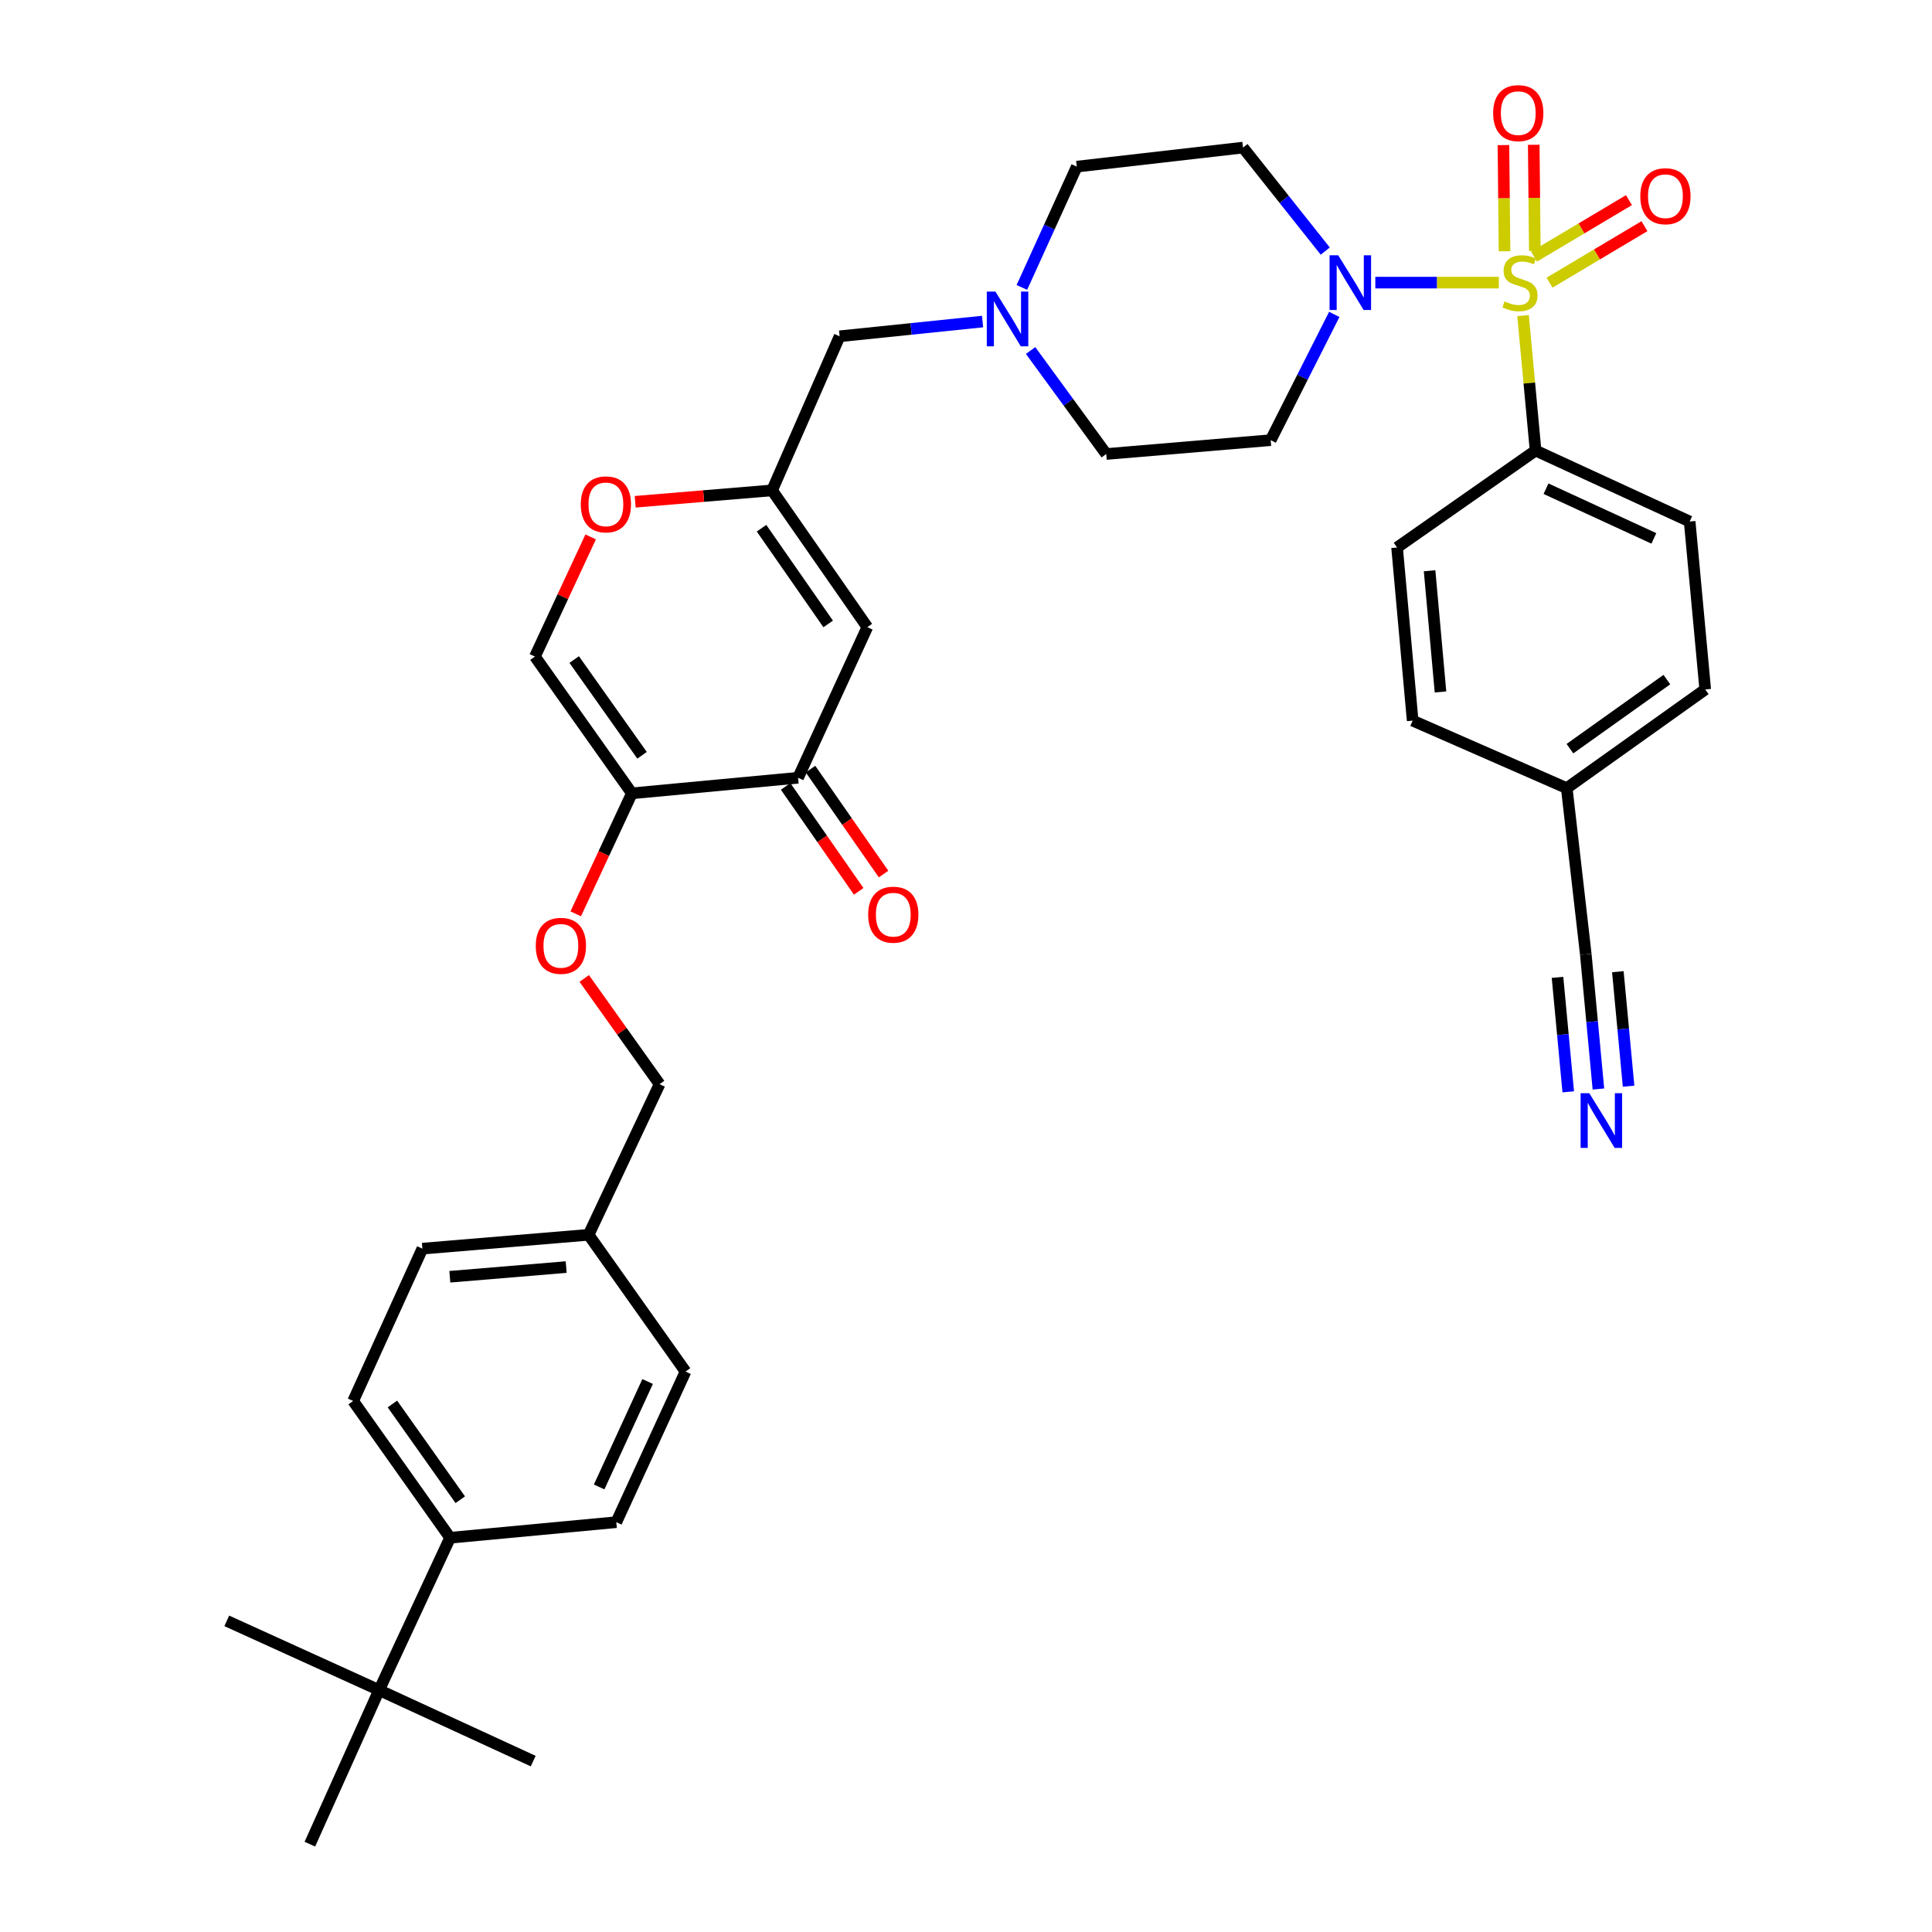 <?xml version='1.0' encoding='iso-8859-1'?>
<svg version='1.1' baseProfile='full'
              xmlns='http://www.w3.org/2000/svg'
                      xmlns:rdkit='http://www.rdkit.org/xml'
                      xmlns:xlink='http://www.w3.org/1999/xlink'
                  xml:space='preserve'
width='1000px' height='1000px' viewBox='0 0 1000 1000'>
<!-- END OF HEADER -->
<rect style='opacity:1.0;fill:#FFFFFF;stroke:none' width='1000' height='1000' x='0' y='0'> </rect>
<path class='bond-0' d='M 685.954,129.964 L 664.665,103.178' style='fill:none;fill-rule:evenodd;stroke:#0000FF;stroke-width:6px;stroke-linecap:butt;stroke-linejoin:miter;stroke-opacity:1' />
<path class='bond-0' d='M 664.665,103.178 L 643.375,76.392' style='fill:none;fill-rule:evenodd;stroke:#000000;stroke-width:6px;stroke-linecap:butt;stroke-linejoin:miter;stroke-opacity:1' />
<path class='bond-1' d='M 711.862,146.285 L 743.83,146.285' style='fill:none;fill-rule:evenodd;stroke:#0000FF;stroke-width:6px;stroke-linecap:butt;stroke-linejoin:miter;stroke-opacity:1' />
<path class='bond-1' d='M 743.83,146.285 L 775.798,146.285' style='fill:none;fill-rule:evenodd;stroke:#CCCC00;stroke-width:6px;stroke-linecap:butt;stroke-linejoin:miter;stroke-opacity:1' />
<path class='bond-2' d='M 690.614,162.729 L 674.161,195.277' style='fill:none;fill-rule:evenodd;stroke:#0000FF;stroke-width:6px;stroke-linecap:butt;stroke-linejoin:miter;stroke-opacity:1' />
<path class='bond-2' d='M 674.161,195.277 L 657.707,227.826' style='fill:none;fill-rule:evenodd;stroke:#000000;stroke-width:6px;stroke-linecap:butt;stroke-linejoin:miter;stroke-opacity:1' />
<path class='bond-3' d='M 794.424,129.889 L 794.143,102.413' style='fill:none;fill-rule:evenodd;stroke:#CCCC00;stroke-width:6px;stroke-linecap:butt;stroke-linejoin:miter;stroke-opacity:1' />
<path class='bond-3' d='M 794.143,102.413 L 793.862,74.938' style='fill:none;fill-rule:evenodd;stroke:#FF0000;stroke-width:6px;stroke-linecap:butt;stroke-linejoin:miter;stroke-opacity:1' />
<path class='bond-3' d='M 778.742,130.049 L 778.461,102.574' style='fill:none;fill-rule:evenodd;stroke:#CCCC00;stroke-width:6px;stroke-linecap:butt;stroke-linejoin:miter;stroke-opacity:1' />
<path class='bond-3' d='M 778.461,102.574 L 778.18,75.098' style='fill:none;fill-rule:evenodd;stroke:#FF0000;stroke-width:6px;stroke-linecap:butt;stroke-linejoin:miter;stroke-opacity:1' />
<path class='bond-4' d='M 802.031,146.313 L 826.599,131.687' style='fill:none;fill-rule:evenodd;stroke:#CCCC00;stroke-width:6px;stroke-linecap:butt;stroke-linejoin:miter;stroke-opacity:1' />
<path class='bond-4' d='M 826.599,131.687 L 851.167,117.061' style='fill:none;fill-rule:evenodd;stroke:#FF0000;stroke-width:6px;stroke-linecap:butt;stroke-linejoin:miter;stroke-opacity:1' />
<path class='bond-4' d='M 794.008,132.838 L 818.577,118.212' style='fill:none;fill-rule:evenodd;stroke:#CCCC00;stroke-width:6px;stroke-linecap:butt;stroke-linejoin:miter;stroke-opacity:1' />
<path class='bond-4' d='M 818.577,118.212 L 843.145,103.586' style='fill:none;fill-rule:evenodd;stroke:#FF0000;stroke-width:6px;stroke-linecap:butt;stroke-linejoin:miter;stroke-opacity:1' />
<path class='bond-5' d='M 788.332,163.347 L 791.57,198.274' style='fill:none;fill-rule:evenodd;stroke:#CCCC00;stroke-width:6px;stroke-linecap:butt;stroke-linejoin:miter;stroke-opacity:1' />
<path class='bond-5' d='M 791.57,198.274 L 794.809,233.202' style='fill:none;fill-rule:evenodd;stroke:#000000;stroke-width:6px;stroke-linecap:butt;stroke-linejoin:miter;stroke-opacity:1' />
<path class='bond-6' d='M 448.927,324.606 L 399.639,253.816' style='fill:none;fill-rule:evenodd;stroke:#000000;stroke-width:6px;stroke-linecap:butt;stroke-linejoin:miter;stroke-opacity:1' />
<path class='bond-6' d='M 428.663,322.948 L 394.162,273.395' style='fill:none;fill-rule:evenodd;stroke:#000000;stroke-width:6px;stroke-linecap:butt;stroke-linejoin:miter;stroke-opacity:1' />
<path class='bond-7' d='M 448.927,324.606 L 413.083,402.566' style='fill:none;fill-rule:evenodd;stroke:#000000;stroke-width:6px;stroke-linecap:butt;stroke-linejoin:miter;stroke-opacity:1' />
<path class='bond-8' d='M 399.639,253.816 L 434.586,174.06' style='fill:none;fill-rule:evenodd;stroke:#000000;stroke-width:6px;stroke-linecap:butt;stroke-linejoin:miter;stroke-opacity:1' />
<path class='bond-9' d='M 399.639,253.816 L 364.204,256.766' style='fill:none;fill-rule:evenodd;stroke:#000000;stroke-width:6px;stroke-linecap:butt;stroke-linejoin:miter;stroke-opacity:1' />
<path class='bond-9' d='M 364.204,256.766 L 328.769,259.716' style='fill:none;fill-rule:evenodd;stroke:#FF0000;stroke-width:6px;stroke-linecap:butt;stroke-linejoin:miter;stroke-opacity:1' />
<path class='bond-10' d='M 305.723,277.912 L 291.301,308.874' style='fill:none;fill-rule:evenodd;stroke:#FF0000;stroke-width:6px;stroke-linecap:butt;stroke-linejoin:miter;stroke-opacity:1' />
<path class='bond-10' d='M 291.301,308.874 L 276.879,339.835' style='fill:none;fill-rule:evenodd;stroke:#000000;stroke-width:6px;stroke-linecap:butt;stroke-linejoin:miter;stroke-opacity:1' />
<path class='bond-11' d='M 276.879,339.835 L 327.055,410.625' style='fill:none;fill-rule:evenodd;stroke:#000000;stroke-width:6px;stroke-linecap:butt;stroke-linejoin:miter;stroke-opacity:1' />
<path class='bond-11' d='M 297.2,341.385 L 332.323,390.938' style='fill:none;fill-rule:evenodd;stroke:#000000;stroke-width:6px;stroke-linecap:butt;stroke-linejoin:miter;stroke-opacity:1' />
<path class='bond-12' d='M 327.055,410.625 L 312.527,441.807' style='fill:none;fill-rule:evenodd;stroke:#000000;stroke-width:6px;stroke-linecap:butt;stroke-linejoin:miter;stroke-opacity:1' />
<path class='bond-12' d='M 312.527,441.807 L 297.999,472.988' style='fill:none;fill-rule:evenodd;stroke:#FF0000;stroke-width:6px;stroke-linecap:butt;stroke-linejoin:miter;stroke-opacity:1' />
<path class='bond-13' d='M 327.055,410.625 L 413.083,402.566' style='fill:none;fill-rule:evenodd;stroke:#000000;stroke-width:6px;stroke-linecap:butt;stroke-linejoin:miter;stroke-opacity:1' />
<path class='bond-14' d='M 406.647,407.046 L 425.552,434.203' style='fill:none;fill-rule:evenodd;stroke:#000000;stroke-width:6px;stroke-linecap:butt;stroke-linejoin:miter;stroke-opacity:1' />
<path class='bond-14' d='M 425.552,434.203 L 444.456,461.36' style='fill:none;fill-rule:evenodd;stroke:#FF0000;stroke-width:6px;stroke-linecap:butt;stroke-linejoin:miter;stroke-opacity:1' />
<path class='bond-14' d='M 419.519,398.086 L 438.423,425.243' style='fill:none;fill-rule:evenodd;stroke:#000000;stroke-width:6px;stroke-linecap:butt;stroke-linejoin:miter;stroke-opacity:1' />
<path class='bond-14' d='M 438.423,425.243 L 457.328,452.4' style='fill:none;fill-rule:evenodd;stroke:#FF0000;stroke-width:6px;stroke-linecap:butt;stroke-linejoin:miter;stroke-opacity:1' />
<path class='bond-15' d='M 302.399,506.444 L 321.897,533.807' style='fill:none;fill-rule:evenodd;stroke:#FF0000;stroke-width:6px;stroke-linecap:butt;stroke-linejoin:miter;stroke-opacity:1' />
<path class='bond-15' d='M 321.897,533.807 L 341.395,561.171' style='fill:none;fill-rule:evenodd;stroke:#000000;stroke-width:6px;stroke-linecap:butt;stroke-linejoin:miter;stroke-opacity:1' />
<path class='bond-16' d='M 341.395,561.171 L 304.654,639.131' style='fill:none;fill-rule:evenodd;stroke:#000000;stroke-width:6px;stroke-linecap:butt;stroke-linejoin:miter;stroke-opacity:1' />
<path class='bond-17' d='M 304.654,639.131 L 354.83,709.921' style='fill:none;fill-rule:evenodd;stroke:#000000;stroke-width:6px;stroke-linecap:butt;stroke-linejoin:miter;stroke-opacity:1' />
<path class='bond-18' d='M 304.654,639.131 L 218.626,646.293' style='fill:none;fill-rule:evenodd;stroke:#000000;stroke-width:6px;stroke-linecap:butt;stroke-linejoin:miter;stroke-opacity:1' />
<path class='bond-18' d='M 293.051,655.834 L 232.831,660.847' style='fill:none;fill-rule:evenodd;stroke:#000000;stroke-width:6px;stroke-linecap:butt;stroke-linejoin:miter;stroke-opacity:1' />
<path class='bond-19' d='M 218.626,646.293 L 182.791,725.151' style='fill:none;fill-rule:evenodd;stroke:#000000;stroke-width:6px;stroke-linecap:butt;stroke-linejoin:miter;stroke-opacity:1' />
<path class='bond-20' d='M 182.791,725.151 L 232.967,795.941' style='fill:none;fill-rule:evenodd;stroke:#000000;stroke-width:6px;stroke-linecap:butt;stroke-linejoin:miter;stroke-opacity:1' />
<path class='bond-20' d='M 203.112,726.701 L 238.235,776.254' style='fill:none;fill-rule:evenodd;stroke:#000000;stroke-width:6px;stroke-linecap:butt;stroke-linejoin:miter;stroke-opacity:1' />
<path class='bond-21' d='M 232.967,795.941 L 318.995,787.882' style='fill:none;fill-rule:evenodd;stroke:#000000;stroke-width:6px;stroke-linecap:butt;stroke-linejoin:miter;stroke-opacity:1' />
<path class='bond-22' d='M 232.967,795.941 L 196.226,874.799' style='fill:none;fill-rule:evenodd;stroke:#000000;stroke-width:6px;stroke-linecap:butt;stroke-linejoin:miter;stroke-opacity:1' />
<path class='bond-23' d='M 318.995,787.882 L 354.83,709.921' style='fill:none;fill-rule:evenodd;stroke:#000000;stroke-width:6px;stroke-linecap:butt;stroke-linejoin:miter;stroke-opacity:1' />
<path class='bond-23' d='M 310.121,769.638 L 335.206,715.066' style='fill:none;fill-rule:evenodd;stroke:#000000;stroke-width:6px;stroke-linecap:butt;stroke-linejoin:miter;stroke-opacity:1' />
<path class='bond-24' d='M 434.586,174.06 L 471.582,170.248' style='fill:none;fill-rule:evenodd;stroke:#000000;stroke-width:6px;stroke-linecap:butt;stroke-linejoin:miter;stroke-opacity:1' />
<path class='bond-24' d='M 471.582,170.248 L 508.578,166.436' style='fill:none;fill-rule:evenodd;stroke:#0000FF;stroke-width:6px;stroke-linecap:butt;stroke-linejoin:miter;stroke-opacity:1' />
<path class='bond-25' d='M 533.434,181.428 L 553.009,208.212' style='fill:none;fill-rule:evenodd;stroke:#0000FF;stroke-width:6px;stroke-linecap:butt;stroke-linejoin:miter;stroke-opacity:1' />
<path class='bond-25' d='M 553.009,208.212 L 572.585,234.996' style='fill:none;fill-rule:evenodd;stroke:#000000;stroke-width:6px;stroke-linecap:butt;stroke-linejoin:miter;stroke-opacity:1' />
<path class='bond-26' d='M 528.923,148.778 L 543.135,117.512' style='fill:none;fill-rule:evenodd;stroke:#0000FF;stroke-width:6px;stroke-linecap:butt;stroke-linejoin:miter;stroke-opacity:1' />
<path class='bond-26' d='M 543.135,117.512 L 557.346,86.246' style='fill:none;fill-rule:evenodd;stroke:#000000;stroke-width:6px;stroke-linecap:butt;stroke-linejoin:miter;stroke-opacity:1' />
<path class='bond-27' d='M 572.585,234.996 L 657.707,227.826' style='fill:none;fill-rule:evenodd;stroke:#000000;stroke-width:6px;stroke-linecap:butt;stroke-linejoin:miter;stroke-opacity:1' />
<path class='bond-28' d='M 643.375,76.392 L 557.346,86.246' style='fill:none;fill-rule:evenodd;stroke:#000000;stroke-width:6px;stroke-linecap:butt;stroke-linejoin:miter;stroke-opacity:1' />
<path class='bond-29' d='M 196.226,874.799 L 160.382,954.545' style='fill:none;fill-rule:evenodd;stroke:#000000;stroke-width:6px;stroke-linecap:butt;stroke-linejoin:miter;stroke-opacity:1' />
<path class='bond-30' d='M 196.226,874.799 L 275.981,911.54' style='fill:none;fill-rule:evenodd;stroke:#000000;stroke-width:6px;stroke-linecap:butt;stroke-linejoin:miter;stroke-opacity:1' />
<path class='bond-31' d='M 196.226,874.799 L 117.377,838.955' style='fill:none;fill-rule:evenodd;stroke:#000000;stroke-width:6px;stroke-linecap:butt;stroke-linejoin:miter;stroke-opacity:1' />
<path class='bond-32' d='M 794.809,233.202 L 874.564,269.943' style='fill:none;fill-rule:evenodd;stroke:#000000;stroke-width:6px;stroke-linecap:butt;stroke-linejoin:miter;stroke-opacity:1' />
<path class='bond-32' d='M 800.21,252.957 L 856.039,278.676' style='fill:none;fill-rule:evenodd;stroke:#000000;stroke-width:6px;stroke-linecap:butt;stroke-linejoin:miter;stroke-opacity:1' />
<path class='bond-33' d='M 794.809,233.202 L 723.121,283.386' style='fill:none;fill-rule:evenodd;stroke:#000000;stroke-width:6px;stroke-linecap:butt;stroke-linejoin:miter;stroke-opacity:1' />
<path class='bond-34' d='M 874.564,269.943 L 882.623,356.86' style='fill:none;fill-rule:evenodd;stroke:#000000;stroke-width:6px;stroke-linecap:butt;stroke-linejoin:miter;stroke-opacity:1' />
<path class='bond-35' d='M 723.121,283.386 L 731.189,372.996' style='fill:none;fill-rule:evenodd;stroke:#000000;stroke-width:6px;stroke-linecap:butt;stroke-linejoin:miter;stroke-opacity:1' />
<path class='bond-35' d='M 739.951,295.421 L 745.599,358.148' style='fill:none;fill-rule:evenodd;stroke:#000000;stroke-width:6px;stroke-linecap:butt;stroke-linejoin:miter;stroke-opacity:1' />
<path class='bond-36' d='M 882.623,356.86 L 810.945,407.942' style='fill:none;fill-rule:evenodd;stroke:#000000;stroke-width:6px;stroke-linecap:butt;stroke-linejoin:miter;stroke-opacity:1' />
<path class='bond-36' d='M 862.77,351.751 L 812.595,387.508' style='fill:none;fill-rule:evenodd;stroke:#000000;stroke-width:6px;stroke-linecap:butt;stroke-linejoin:miter;stroke-opacity:1' />
<path class='bond-37' d='M 731.189,372.996 L 810.945,407.942' style='fill:none;fill-rule:evenodd;stroke:#000000;stroke-width:6px;stroke-linecap:butt;stroke-linejoin:miter;stroke-opacity:1' />
<path class='bond-38' d='M 810.945,407.942 L 820.799,493.962' style='fill:none;fill-rule:evenodd;stroke:#000000;stroke-width:6px;stroke-linecap:butt;stroke-linejoin:miter;stroke-opacity:1' />
<path class='bond-39' d='M 820.799,493.962 L 824.067,528.816' style='fill:none;fill-rule:evenodd;stroke:#000000;stroke-width:6px;stroke-linecap:butt;stroke-linejoin:miter;stroke-opacity:1' />
<path class='bond-39' d='M 824.067,528.816 L 827.336,563.67' style='fill:none;fill-rule:evenodd;stroke:#0000FF;stroke-width:6px;stroke-linecap:butt;stroke-linejoin:miter;stroke-opacity:1' />
<path class='bond-39' d='M 806.165,505.882 L 808.943,535.508' style='fill:none;fill-rule:evenodd;stroke:#000000;stroke-width:6px;stroke-linecap:butt;stroke-linejoin:miter;stroke-opacity:1' />
<path class='bond-39' d='M 808.943,535.508 L 811.722,565.134' style='fill:none;fill-rule:evenodd;stroke:#0000FF;stroke-width:6px;stroke-linecap:butt;stroke-linejoin:miter;stroke-opacity:1' />
<path class='bond-39' d='M 837.393,502.954 L 840.172,532.58' style='fill:none;fill-rule:evenodd;stroke:#000000;stroke-width:6px;stroke-linecap:butt;stroke-linejoin:miter;stroke-opacity:1' />
<path class='bond-39' d='M 840.172,532.58 L 842.95,562.206' style='fill:none;fill-rule:evenodd;stroke:#0000FF;stroke-width:6px;stroke-linecap:butt;stroke-linejoin:miter;stroke-opacity:1' />
<path  class='atom-0' d='M 692.666 132.125
L 701.946 147.125
Q 702.866 148.605, 704.346 151.285
Q 705.826 153.965, 705.906 154.125
L 705.906 132.125
L 709.666 132.125
L 709.666 160.445
L 705.786 160.445
L 695.826 144.045
Q 694.666 142.125, 693.426 139.925
Q 692.226 137.725, 691.866 137.045
L 691.866 160.445
L 688.186 160.445
L 688.186 132.125
L 692.666 132.125
' fill='#0000FF'/>
<path  class='atom-1' d='M 778.75 156.005
Q 779.07 156.125, 780.39 156.685
Q 781.71 157.245, 783.15 157.605
Q 784.63 157.925, 786.07 157.925
Q 788.75 157.925, 790.31 156.645
Q 791.87 155.325, 791.87 153.045
Q 791.87 151.485, 791.07 150.525
Q 790.31 149.565, 789.11 149.045
Q 787.91 148.525, 785.91 147.925
Q 783.39 147.165, 781.87 146.445
Q 780.39 145.725, 779.31 144.205
Q 778.27 142.685, 778.27 140.125
Q 778.27 136.565, 780.67 134.365
Q 783.11 132.165, 787.91 132.165
Q 791.19 132.165, 794.91 133.725
L 793.99 136.805
Q 790.59 135.405, 788.03 135.405
Q 785.27 135.405, 783.75 136.565
Q 782.23 137.685, 782.27 139.645
Q 782.27 141.165, 783.03 142.085
Q 783.83 143.005, 784.95 143.525
Q 786.11 144.045, 788.03 144.645
Q 790.59 145.445, 792.11 146.245
Q 793.63 147.045, 794.71 148.685
Q 795.83 150.285, 795.83 153.045
Q 795.83 156.965, 793.19 159.085
Q 790.59 161.165, 786.23 161.165
Q 783.71 161.165, 781.79 160.605
Q 779.91 160.085, 777.67 159.165
L 778.75 156.005
' fill='#CCCC00'/>
<path  class='atom-2' d='M 772.852 58.55
Q 772.852 51.75, 776.212 47.95
Q 779.572 44.15, 785.852 44.15
Q 792.132 44.15, 795.492 47.95
Q 798.852 51.75, 798.852 58.55
Q 798.852 65.43, 795.452 69.35
Q 792.052 73.23, 785.852 73.23
Q 779.612 73.23, 776.212 69.35
Q 772.852 65.47, 772.852 58.55
M 785.852 70.03
Q 790.172 70.03, 792.492 67.15
Q 794.852 64.23, 794.852 58.55
Q 794.852 52.99, 792.492 50.19
Q 790.172 47.35, 785.852 47.35
Q 781.532 47.35, 779.172 50.15
Q 776.852 52.95, 776.852 58.55
Q 776.852 64.27, 779.172 67.15
Q 781.532 70.03, 785.852 70.03
' fill='#FF0000'/>
<path  class='atom-3' d='M 849.018 101.556
Q 849.018 94.756, 852.378 90.956
Q 855.738 87.156, 862.018 87.156
Q 868.298 87.156, 871.658 90.956
Q 875.018 94.756, 875.018 101.556
Q 875.018 108.436, 871.618 112.356
Q 868.218 116.236, 862.018 116.236
Q 855.778 116.236, 852.378 112.356
Q 849.018 108.476, 849.018 101.556
M 862.018 113.036
Q 866.338 113.036, 868.658 110.156
Q 871.018 107.236, 871.018 101.556
Q 871.018 95.996, 868.658 93.196
Q 866.338 90.356, 862.018 90.356
Q 857.698 90.356, 855.338 93.156
Q 853.018 95.956, 853.018 101.556
Q 853.018 107.276, 855.338 110.156
Q 857.698 113.036, 862.018 113.036
' fill='#FF0000'/>
<path  class='atom-6' d='M 300.611 261.057
Q 300.611 254.257, 303.971 250.457
Q 307.331 246.657, 313.611 246.657
Q 319.891 246.657, 323.251 250.457
Q 326.611 254.257, 326.611 261.057
Q 326.611 267.937, 323.211 271.857
Q 319.811 275.737, 313.611 275.737
Q 307.371 275.737, 303.971 271.857
Q 300.611 267.977, 300.611 261.057
M 313.611 272.537
Q 317.931 272.537, 320.251 269.657
Q 322.611 266.737, 322.611 261.057
Q 322.611 255.497, 320.251 252.697
Q 317.931 249.857, 313.611 249.857
Q 309.291 249.857, 306.931 252.657
Q 304.611 255.457, 304.611 261.057
Q 304.611 266.777, 306.931 269.657
Q 309.291 272.537, 313.611 272.537
' fill='#FF0000'/>
<path  class='atom-10' d='M 449.361 473.436
Q 449.361 466.636, 452.721 462.836
Q 456.081 459.036, 462.361 459.036
Q 468.641 459.036, 472.001 462.836
Q 475.361 466.636, 475.361 473.436
Q 475.361 480.316, 471.961 484.236
Q 468.561 488.116, 462.361 488.116
Q 456.121 488.116, 452.721 484.236
Q 449.361 480.356, 449.361 473.436
M 462.361 484.916
Q 466.681 484.916, 469.001 482.036
Q 471.361 479.116, 471.361 473.436
Q 471.361 467.876, 469.001 465.076
Q 466.681 462.236, 462.361 462.236
Q 458.041 462.236, 455.681 465.036
Q 453.361 467.836, 453.361 473.436
Q 453.361 479.156, 455.681 482.036
Q 458.041 484.916, 462.361 484.916
' fill='#FF0000'/>
<path  class='atom-11' d='M 277.313 489.563
Q 277.313 482.763, 280.673 478.963
Q 284.033 475.163, 290.313 475.163
Q 296.593 475.163, 299.953 478.963
Q 303.313 482.763, 303.313 489.563
Q 303.313 496.443, 299.913 500.363
Q 296.513 504.243, 290.313 504.243
Q 284.073 504.243, 280.673 500.363
Q 277.313 496.483, 277.313 489.563
M 290.313 501.043
Q 294.633 501.043, 296.953 498.163
Q 299.313 495.243, 299.313 489.563
Q 299.313 484.003, 296.953 481.203
Q 294.633 478.363, 290.313 478.363
Q 285.993 478.363, 283.633 481.163
Q 281.313 483.963, 281.313 489.563
Q 281.313 495.283, 283.633 498.163
Q 285.993 501.043, 290.313 501.043
' fill='#FF0000'/>
<path  class='atom-20' d='M 515.243 150.944
L 524.523 165.944
Q 525.443 167.424, 526.923 170.104
Q 528.403 172.784, 528.483 172.944
L 528.483 150.944
L 532.243 150.944
L 532.243 179.264
L 528.363 179.264
L 518.403 162.864
Q 517.243 160.944, 516.003 158.744
Q 514.803 156.544, 514.443 155.864
L 514.443 179.264
L 510.763 179.264
L 510.763 150.944
L 515.243 150.944
' fill='#0000FF'/>
<path  class='atom-36' d='M 822.606 565.83
L 831.886 580.83
Q 832.806 582.31, 834.286 584.99
Q 835.766 587.67, 835.846 587.83
L 835.846 565.83
L 839.606 565.83
L 839.606 594.15
L 835.726 594.15
L 825.766 577.75
Q 824.606 575.83, 823.366 573.63
Q 822.166 571.43, 821.806 570.75
L 821.806 594.15
L 818.126 594.15
L 818.126 565.83
L 822.606 565.83
' fill='#0000FF'/>
</svg>
